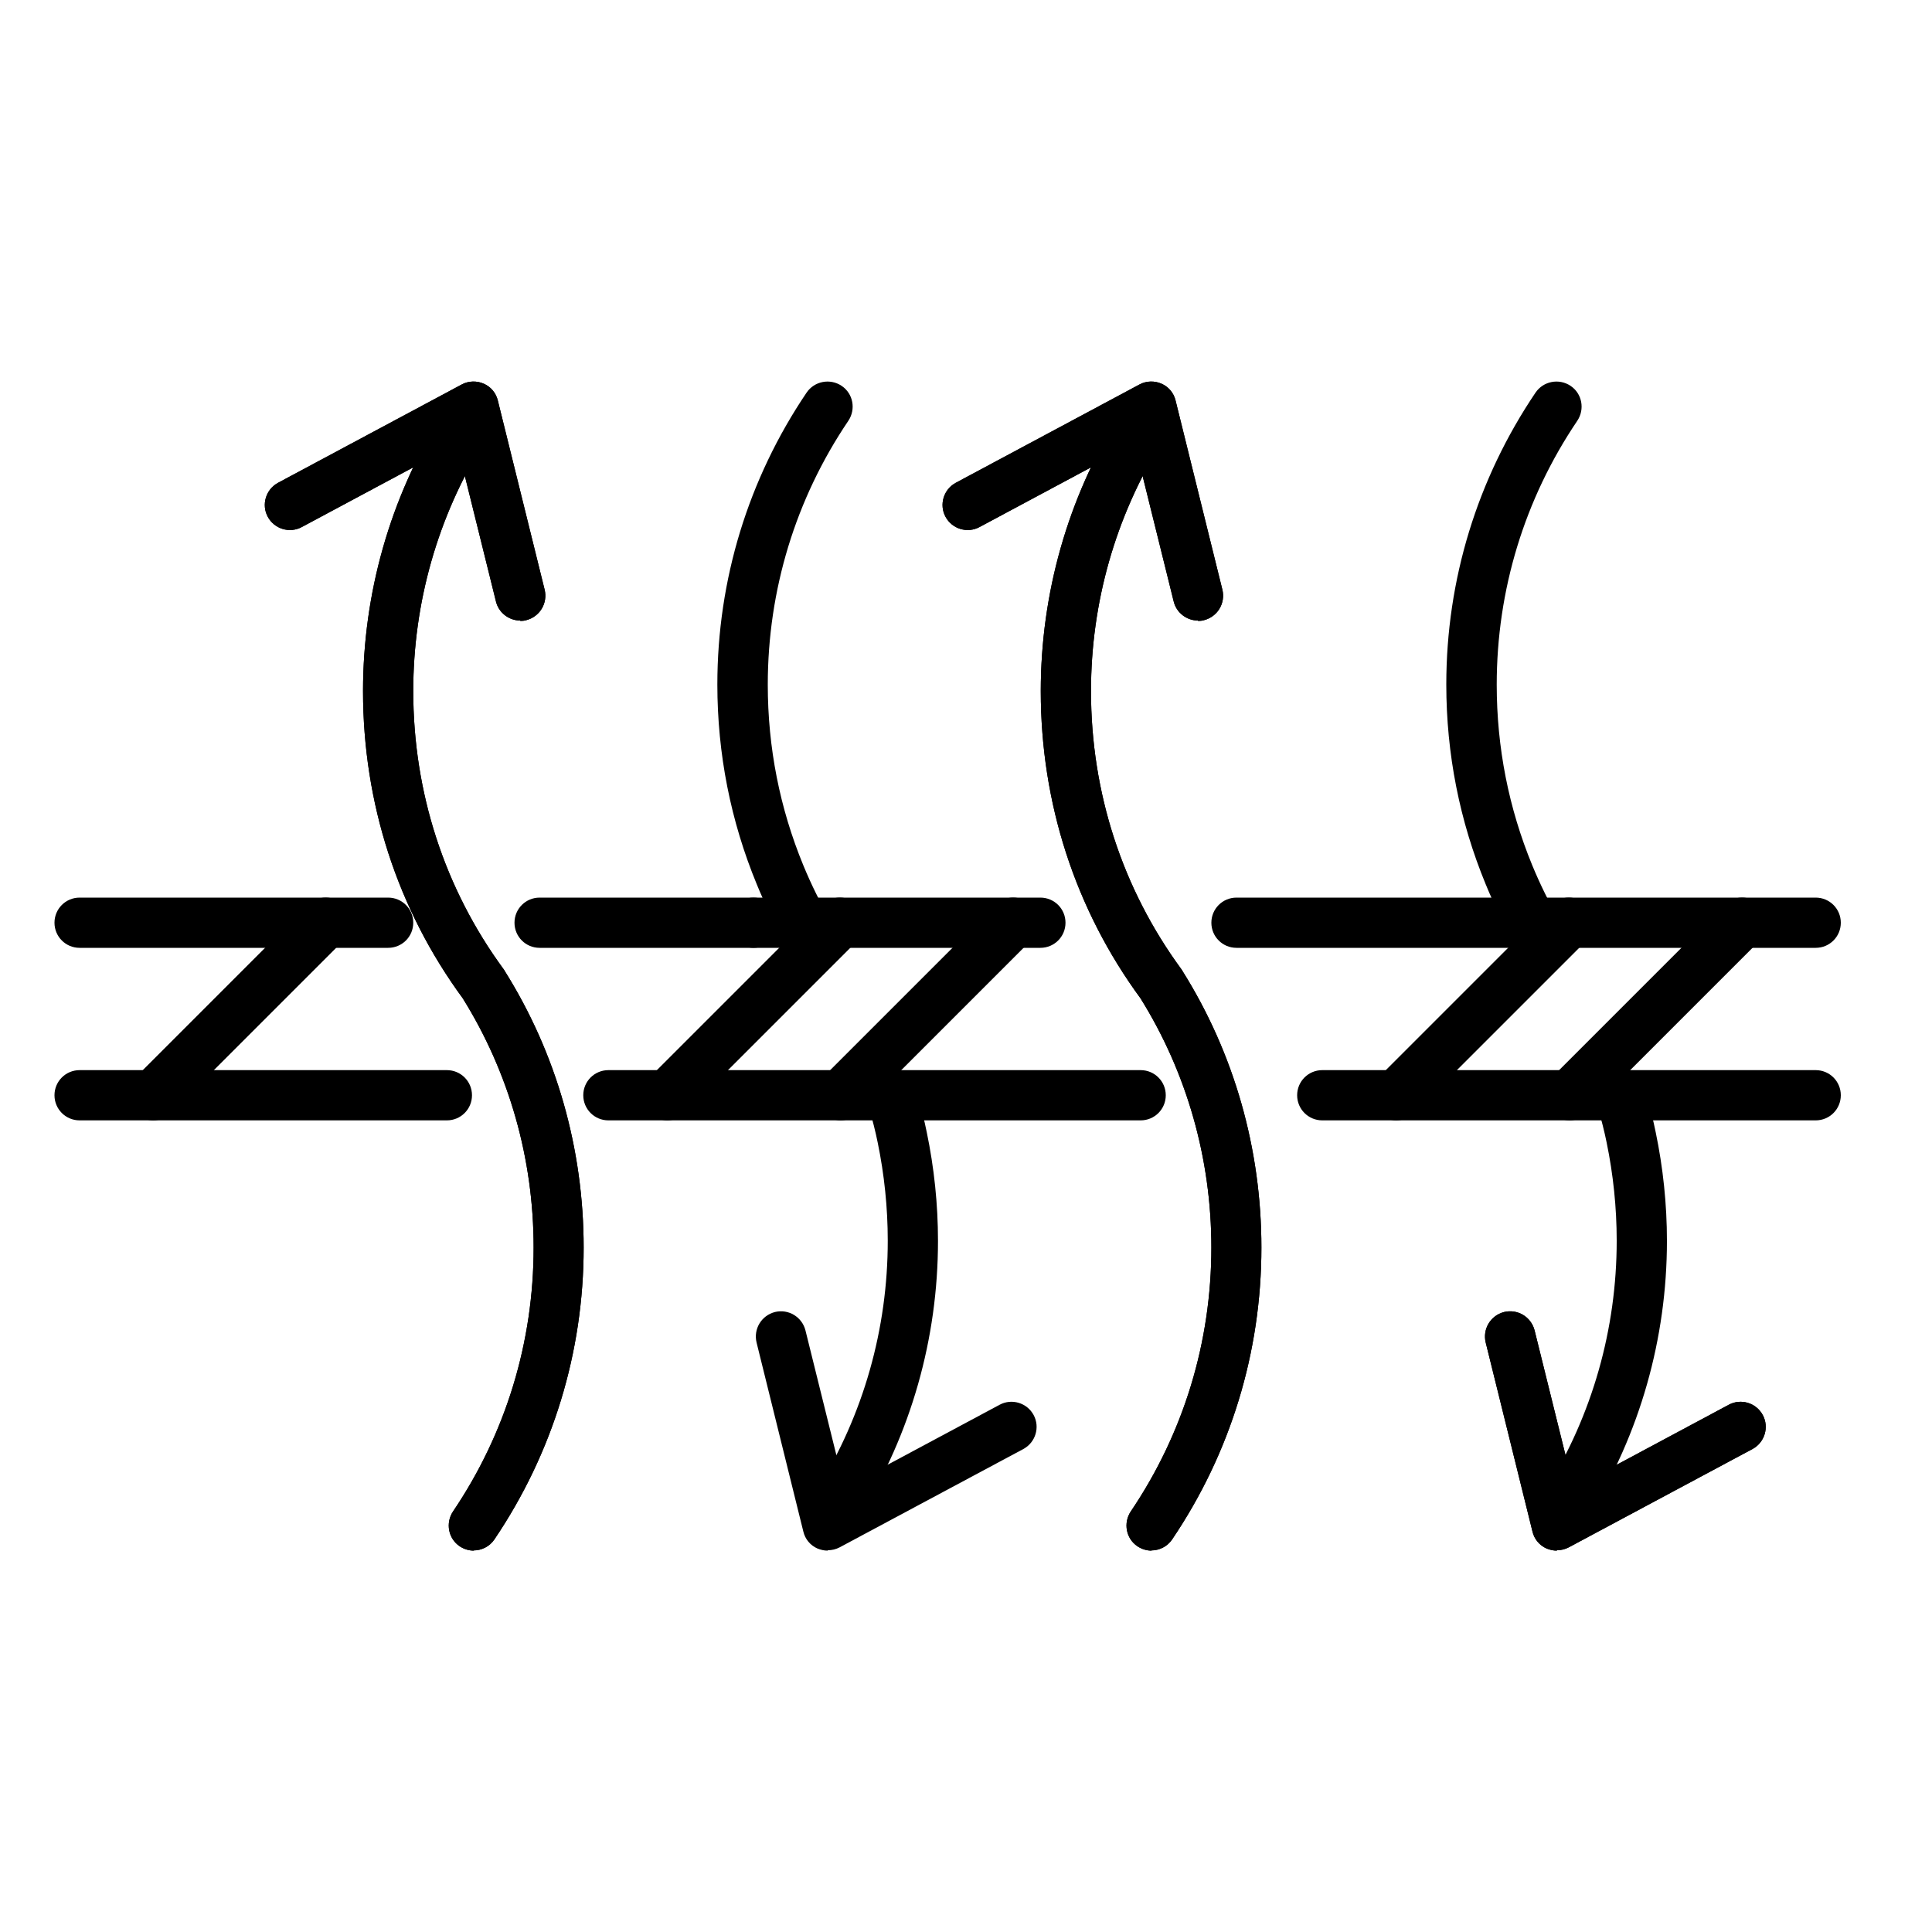 <svg viewBox="0 0 100 100" xmlns="http://www.w3.org/2000/svg" id="Camada_1">
  <g>
    <path d="M24.53,80.26c-.25,0-.5-.07-.73-.22-.6-.4-.75-1.21-.35-1.81,2.73-4.04,4.17-8.76,4.17-13.66,0-4.59-1.27-9.05-3.67-12.9-3.38-4.61-5.16-10.11-5.16-15.9,0-5.05,1.4-9.98,4.05-14.24.38-.61,1.18-.8,1.79-.42.61.38.8,1.18.42,1.79-2.4,3.86-3.66,8.31-3.66,12.87,0,5.25,1.62,10.23,4.68,14.4.02.03.04.05.05.08,2.68,4.27,4.09,9.22,4.09,14.32,0,5.42-1.6,10.64-4.62,15.11-.25.37-.66.57-1.08.57Z"></path>
    <path d="M26.93,32.12c-.58,0-1.12-.4-1.26-.99l-2.02-8.15-8.03,4.3c-.63.34-1.42.1-1.76-.53-.34-.63-.1-1.42.53-1.76l9.51-5.09c.35-.19.78-.2,1.14-.04.37.16.64.49.73.88l2.42,9.78c.17.7-.25,1.4-.95,1.58-.1.03-.21.04-.31.04Z"></path>
  </g>
  <g>
    <path d="M59.61,80.26c-.25,0-.5-.07-.73-.22-.6-.4-.75-1.21-.35-1.81,2.73-4.04,4.17-8.76,4.17-13.66,0-4.59-1.27-9.05-3.67-12.9-3.38-4.61-5.16-10.11-5.16-15.9,0-5.05,1.4-9.98,4.05-14.24.38-.61,1.18-.8,1.79-.42.61.38.8,1.18.42,1.79-2.4,3.86-3.66,8.31-3.66,12.87,0,5.25,1.62,10.23,4.68,14.4.02.03.04.05.05.08,2.68,4.27,4.09,9.22,4.09,14.32,0,5.42-1.6,10.64-4.62,15.11-.25.37-.66.57-1.08.57Z"></path>
    <path d="M62.01,32.12c-.58,0-1.12-.4-1.26-.99l-2.02-8.15-8.03,4.3c-.63.34-1.42.1-1.76-.53-.34-.63-.1-1.42.53-1.76l9.51-5.09c.35-.19.78-.2,1.14-.04.37.16.64.49.73.88l2.42,9.78c.17.7-.25,1.4-.95,1.58-.1.03-.21.04-.31.04Z"></path>
  </g>
  <g>
    <path d="M24.53,80.26c-.25,0-.5-.07-.73-.22-.6-.4-.75-1.21-.35-1.81,2.73-4.04,4.17-8.76,4.17-13.66,0-4.59-1.27-9.05-3.67-12.9-3.38-4.61-5.16-10.11-5.16-15.9,0-5.05,1.4-9.98,4.05-14.24.38-.61,1.18-.8,1.79-.42.61.38.8,1.18.42,1.79-2.4,3.86-3.66,8.31-3.66,12.87,0,5.25,1.62,10.23,4.68,14.4.02.03.04.05.05.08,2.68,4.27,4.09,9.22,4.09,14.32,0,5.42-1.6,10.64-4.62,15.11-.25.37-.66.57-1.08.57Z"></path>
    <path d="M26.93,32.12c-.58,0-1.12-.4-1.26-.99l-2.02-8.15-8.03,4.3c-.63.34-1.42.1-1.76-.53-.34-.63-.1-1.42.53-1.76l9.51-5.09c.35-.19.78-.2,1.14-.04.37.16.64.49.73.88l2.42,9.78c.17.7-.25,1.4-.95,1.58-.1.03-.21.04-.31.04Z"></path>
  </g>
  <g>
    <path d="M79.58,49.57c-.45,0-.89-.23-1.13-.65-.58-1.01-1.11-2.07-1.55-3.15-1.35-3.27-2.04-6.75-2.04-10.34,0-5.42,1.6-10.64,4.62-15.11.4-.59,1.21-.75,1.81-.35.6.4.75,1.21.35,1.81-2.73,4.04-4.17,8.76-4.17,13.66,0,3.25.62,6.39,1.84,9.35.4.97.87,1.93,1.4,2.84.36.62.15,1.42-.48,1.78-.2.12-.43.17-.65.17Z"></path>
    <path d="M81.13,79.08c-.23,0-.47-.06-.69-.2-.61-.38-.8-1.18-.42-1.79,2.4-3.86,3.66-8.31,3.66-12.87,0-1.72-.18-3.43-.52-5.08-.12-.59-.27-1.18-.44-1.75-.2-.69.2-1.41.89-1.61.69-.2,1.41.2,1.61.89.18.64.35,1.29.48,1.94.38,1.83.58,3.72.58,5.62,0,5.05-1.4,9.98-4.05,14.24-.25.4-.67.61-1.11.61Z"></path>
    <path d="M80.58,80.26c-.18,0-.36-.04-.53-.11-.37-.16-.64-.49-.73-.88l-2.42-9.78c-.17-.7.25-1.4.95-1.58.7-.17,1.4.25,1.58.95l2.02,8.15,8.03-4.3c.63-.34,1.42-.1,1.76.53.34.63.1,1.42-.53,1.76l-9.51,5.09c-.19.1-.4.15-.61.15Z"></path>
  </g>
  <g>
    <path d="M41.85,49.57c-.45,0-.89-.23-1.13-.65-.58-1.01-1.11-2.07-1.55-3.15-1.35-3.27-2.04-6.75-2.04-10.34,0-5.42,1.6-10.64,4.62-15.11.4-.59,1.21-.75,1.81-.35.6.4.75,1.21.35,1.81-2.73,4.04-4.17,8.76-4.17,13.66,0,3.25.62,6.39,1.84,9.35.4.97.87,1.93,1.4,2.84.36.62.15,1.42-.48,1.78-.2.12-.43.17-.65.17Z"></path>
    <path d="M43.4,79.08c-.23,0-.47-.06-.69-.2-.61-.38-.8-1.18-.42-1.79,2.4-3.86,3.66-8.31,3.66-12.87,0-1.72-.18-3.43-.52-5.08-.12-.59-.27-1.18-.44-1.75-.2-.69.2-1.41.89-1.61.69-.2,1.41.2,1.61.89.18.64.35,1.29.48,1.94.38,1.83.58,3.72.58,5.62,0,5.05-1.4,9.98-4.05,14.24-.25.4-.67.61-1.11.61Z"></path>
    <path d="M42.84,80.26c-.18,0-.36-.04-.53-.11-.37-.16-.64-.49-.73-.88l-2.42-9.78c-.17-.7.25-1.4.95-1.58.7-.17,1.4.25,1.58.95l2.02,8.15,8.03-4.3c.63-.34,1.42-.1,1.76.53.34.63.1,1.42-.53,1.76l-9.51,5.09c-.19.1-.4.15-.61.15Z"></path>
  </g>
  <path d="M80.58,80.26c-.18,0-.36-.04-.53-.11-.37-.16-.64-.49-.73-.88l-2.42-9.78c-.17-.7.25-1.4.95-1.58.7-.17,1.4.25,1.58.95l2.02,8.15,8.03-4.3c.63-.34,1.42-.1,1.76.53.34.63.1,1.42-.53,1.76l-9.51,5.09c-.19.1-.4.15-.61.15Z"></path>
  <g>
    <path d="M59.61,80.26c-.25,0-.5-.07-.73-.22-.6-.4-.75-1.21-.35-1.81,2.73-4.04,4.17-8.76,4.17-13.66,0-4.59-1.27-9.05-3.67-12.9-3.38-4.61-5.16-10.11-5.16-15.9,0-5.05,1.4-9.98,4.05-14.24.38-.61,1.18-.8,1.79-.42.61.38.8,1.18.42,1.79-2.4,3.86-3.66,8.31-3.66,12.87,0,5.25,1.62,10.23,4.68,14.4.02.03.04.05.05.08,2.68,4.27,4.09,9.22,4.09,14.32,0,5.42-1.6,10.64-4.62,15.11-.25.37-.66.57-1.08.57Z"></path>
    <path d="M62.01,32.12c-.58,0-1.12-.4-1.26-.99l-2.02-8.15-8.03,4.3c-.63.34-1.42.1-1.76-.53-.34-.63-.1-1.42.53-1.76l9.51-5.09c.35-.19.78-.2,1.14-.04.37.16.64.49.73.88l2.42,9.78c.17.7-.25,1.4-.95,1.58-.1.03-.21.04-.31.04Z"></path>
  </g>
  <path d="M20.1,49.06H4.12c-.72,0-1.3-.58-1.3-1.3s.58-1.3,1.3-1.3h15.97c.72,0,1.3.58,1.3,1.3s-.58,1.3-1.3,1.3Z"></path>
  <path d="M53.85,49.06h-14.85c-.72,0-1.3-.58-1.3-1.3s.58-1.3,1.3-1.3h14.85c.72,0,1.3.58,1.3,1.3s-.58,1.3-1.3,1.3Z"></path>
  <path d="M39,49.06h-11.07c-.72,0-1.3-.58-1.3-1.3s.58-1.3,1.3-1.3h11.07c.72,0,1.3.58,1.3,1.3s-.58,1.3-1.3,1.3Z"></path>
  <path d="M93.98,49.06h-29.98c-.72,0-1.3-.58-1.3-1.3s.58-1.3,1.3-1.3h29.98c.72,0,1.3.58,1.3,1.3s-.58,1.3-1.3,1.3Z"></path>
  <path d="M23.13,57.99H4.12c-.72,0-1.3-.58-1.3-1.3s.58-1.3,1.3-1.3h19.01c.72,0,1.3.58,1.3,1.3s-.58,1.3-1.3,1.3Z"></path>
  <path d="M59.04,57.99h-27.55c-.72,0-1.3-.58-1.3-1.3s.58-1.3,1.3-1.3h27.55c.72,0,1.3.58,1.3,1.3s-.58,1.3-1.3,1.3Z"></path>
  <path d="M93.98,57.99h-25.54c-.72,0-1.3-.58-1.3-1.3s.58-1.3,1.3-1.3h25.54c.72,0,1.3.58,1.3,1.3s-.58,1.3-1.3,1.3Z"></path>
  <path d="M7.93,57.99c-.33,0-.67-.13-.92-.38-.51-.51-.51-1.33,0-1.84l8.93-8.93c.51-.51,1.33-.51,1.84,0s.51,1.33,0,1.84l-8.93,8.93c-.25.25-.59.38-.92.38Z"></path>
  <path d="M34.54,57.99c-.33,0-.67-.13-.92-.38-.51-.51-.51-1.33,0-1.84l8.93-8.93c.51-.51,1.33-.51,1.84,0s.51,1.33,0,1.84l-8.93,8.93c-.25.25-.59.38-.92.38Z"></path>
  <path d="M43.51,57.99c-.33,0-.67-.13-.92-.38-.51-.51-.51-1.33,0-1.84l8.93-8.93c.51-.51,1.33-.51,1.84,0s.51,1.33,0,1.84l-8.93,8.93c-.25.25-.59.38-.92.38Z"></path>
  <path d="M72.27,57.99c-.33,0-.67-.13-.92-.38-.51-.51-.51-1.33,0-1.84l8.93-8.93c.51-.51,1.33-.51,1.84,0,.51.51.51,1.33,0,1.84l-8.93,8.93c-.25.25-.59.38-.92.38Z"></path>
  <path d="M81.24,57.99c-.33,0-.67-.13-.92-.38-.51-.51-.51-1.33,0-1.84l8.93-8.93c.51-.51,1.33-.51,1.84,0s.51,1.33,0,1.84l-8.93,8.93c-.25.25-.59.38-.92.38Z"></path>
</svg>